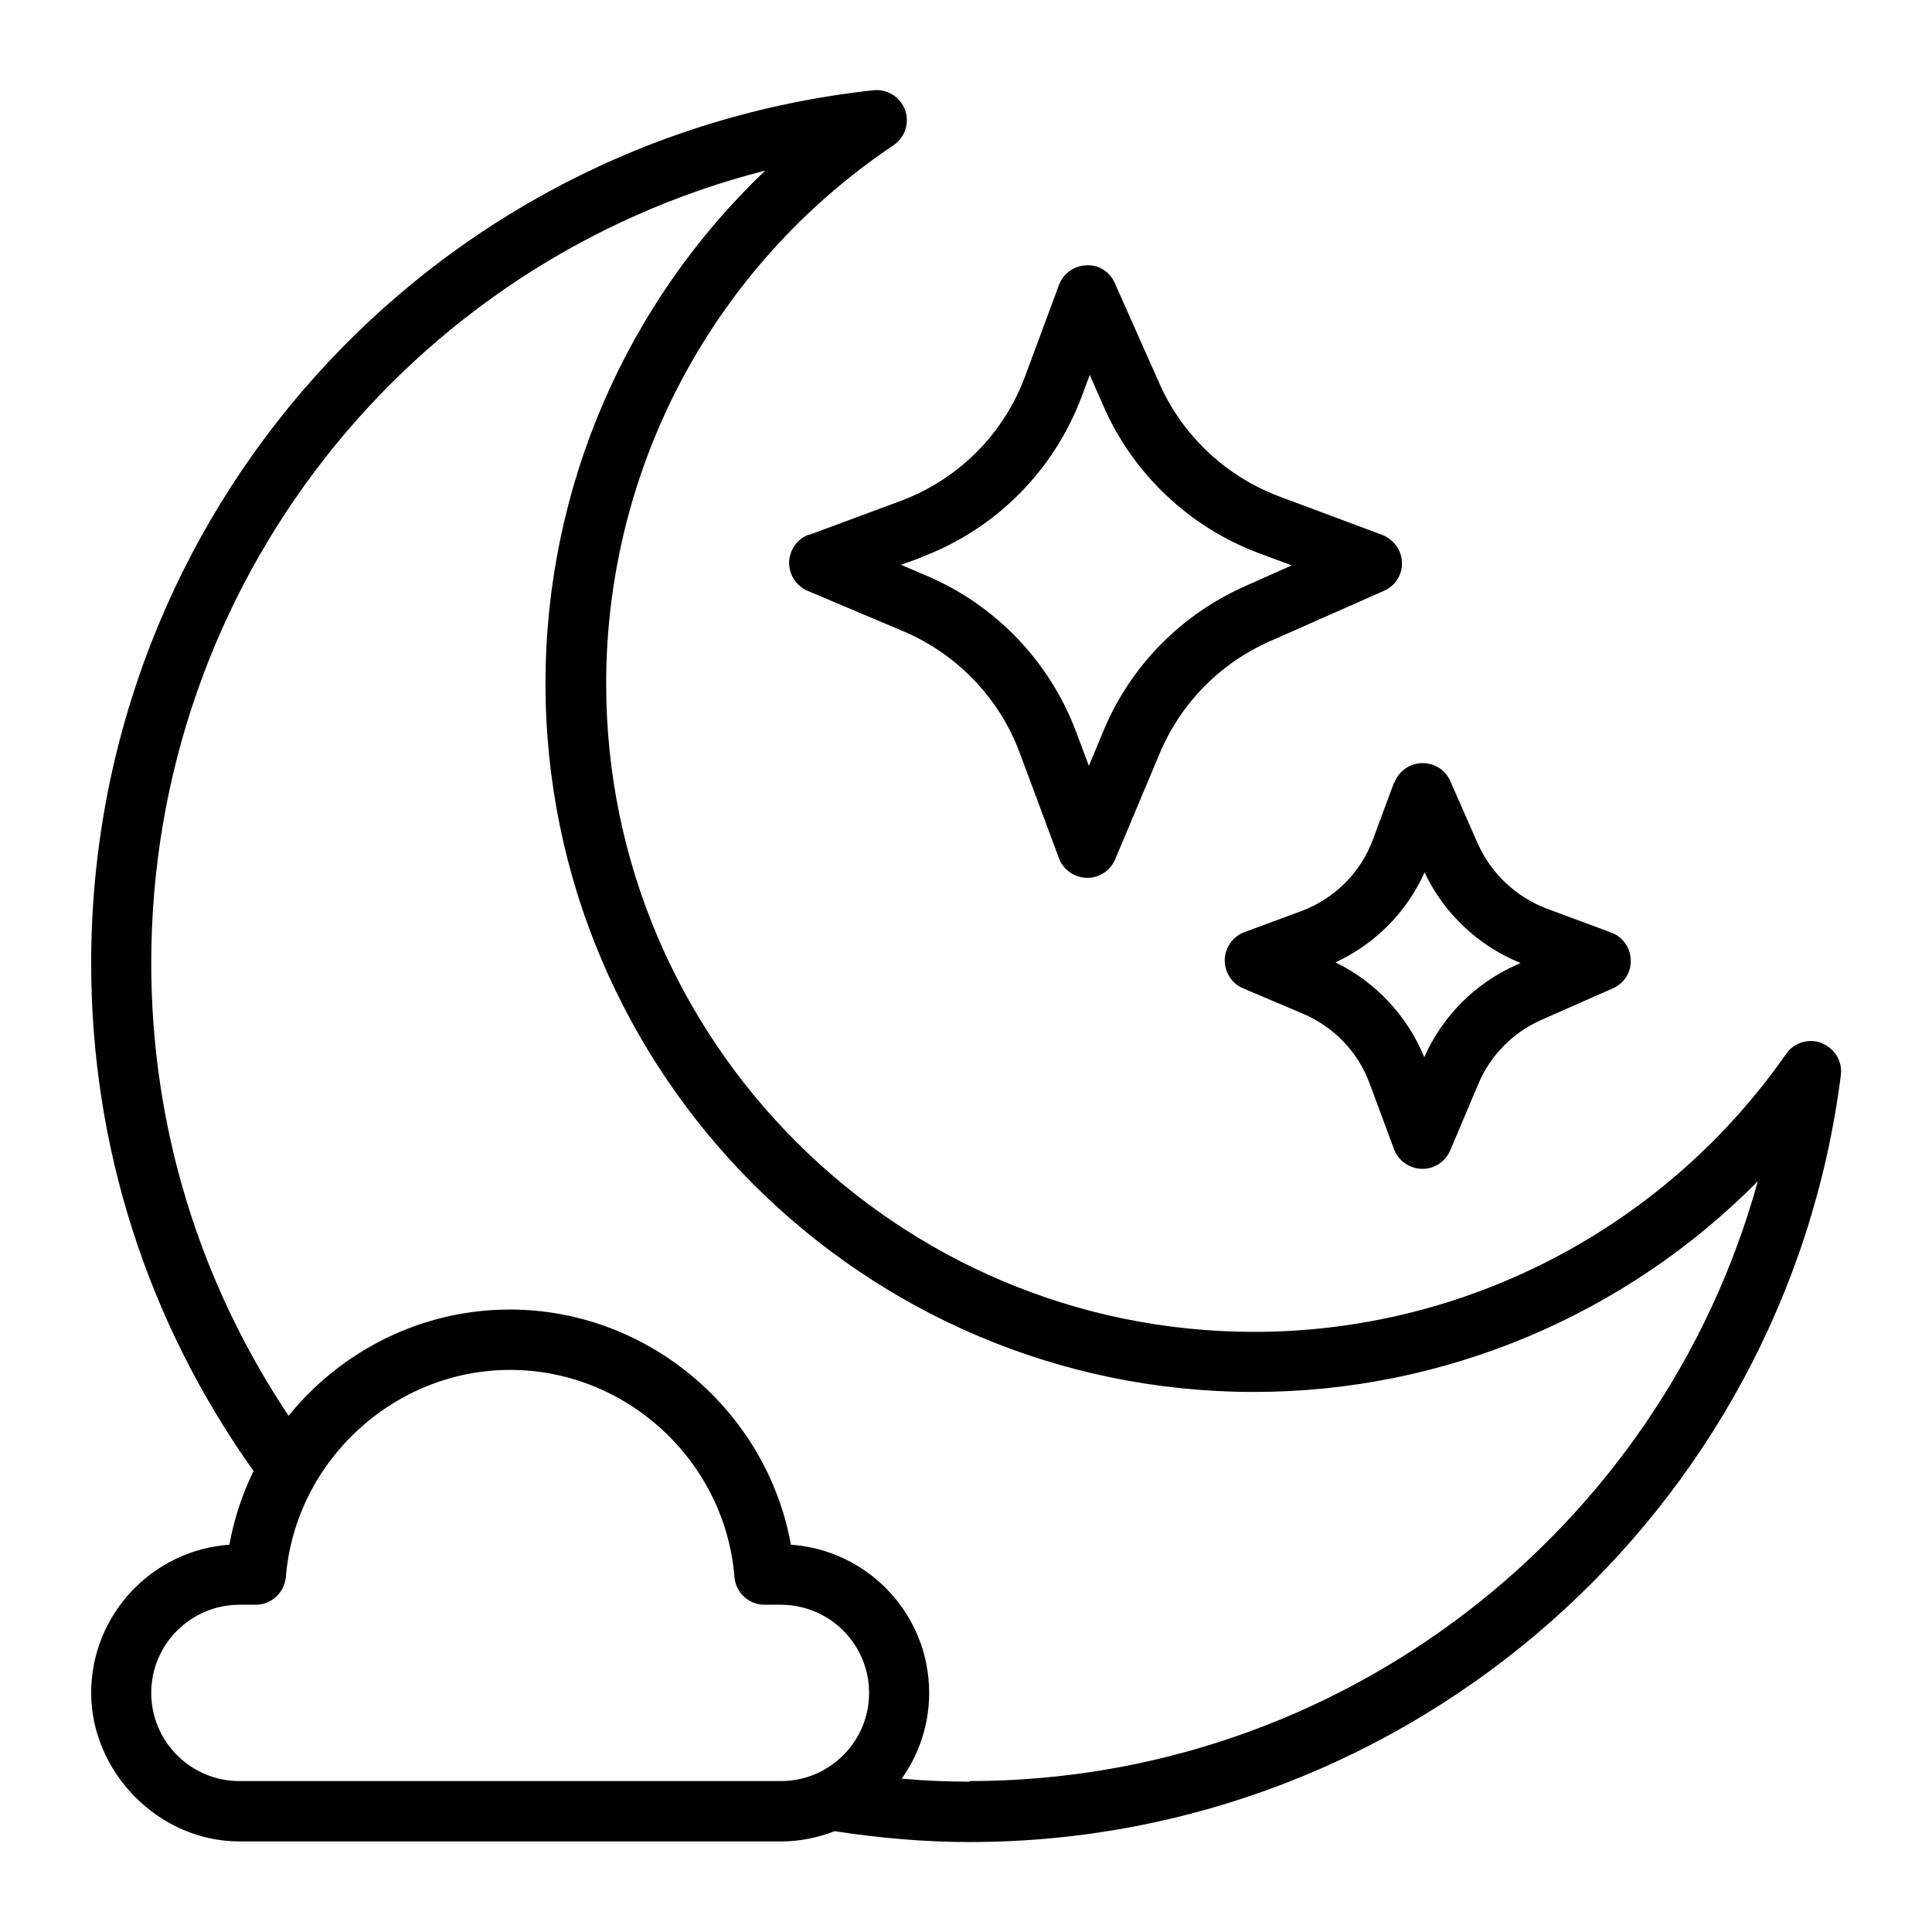 <svg id="Outline" viewBox="0 0 64 64" xmlns="http://www.w3.org/2000/svg"><path d="m26.79 17.71c-.38.14-.64.51-.65.92 0 .41.23.78.61.94l3.17 1.34c1.78.75 3.19 2.22 3.86 4.03l1.3 3.49c.14.38.51.64.92.65h.02c.4 0 .76-.24.92-.61l1.48-3.52c.7-1.66 1.99-2.97 3.63-3.7l3.8-1.68c.37-.16.61-.54.59-.94-.01-.41-.27-.76-.65-.91l-3.4-1.27c-1.77-.66-3.22-2.02-3.98-3.74l-1.48-3.33c-.16-.37-.53-.62-.94-.59-.41.01-.77.27-.91.65l-1.12 3.02c-.71 1.92-2.22 3.43-4.14 4.14l-3.02 1.12zm3.72.75c2.46-.92 4.4-2.86 5.32-5.32l.27-.72.48 1.09c.98 2.21 2.84 3.96 5.11 4.81l1.1.41-1.55.69c-2.11.94-3.77 2.62-4.67 4.75l-.5 1.2-.42-1.12c-.87-2.33-2.67-4.21-4.96-5.18l-.84-.36.66-.24zm15.67 7.46-.7 1.89c-.41 1.1-1.27 1.96-2.37 2.37l-1.89.7c-.38.14-.64.51-.65.92 0 .41.23.78.61.94l1.98.84c1.02.43 1.83 1.27 2.21 2.31l.81 2.18c.14.38.51.64.92.65h.02c.4 0 .76-.24.92-.61l.93-2.2c.4-.95 1.14-1.7 2.08-2.12l2.38-1.05c.37-.16.61-.54.59-.94-.01-.41-.27-.77-.65-.91l-2.13-.79c-1.01-.38-1.84-1.16-2.28-2.14l-.92-2.09c-.16-.37-.53-.6-.94-.59s-.77.27-.91.65zm1.01 2.98c.64 1.36 1.79 2.44 3.18 3l-.13.06c-1.37.61-2.45 1.69-3.06 3.06-.56-1.37-1.61-2.49-2.94-3.14 1.31-.61 2.36-1.66 2.95-2.98zm13.16 5.65c-.43-.16-.92-.02-1.18.36-4.02 5.76-10.61 9.21-17.62 9.21-11.84 0-21.47-9.63-21.47-21.47 0-7.17 3.56-13.84 9.52-17.84.38-.26.54-.74.38-1.17s-.59-.7-1.05-.65c-14.77 1.61-25.91 14.04-25.91 28.92 0 6.09 1.87 11.89 5.38 16.82-.37.76-.65 1.58-.8 2.44-2.55.18-4.58 2.31-4.58 4.91s2.21 4.92 4.92 4.92h17.94c.63 0 1.22-.13 1.77-.34 1.49.23 2.99.36 4.47.36 14.61 0 27.02-10.92 28.86-25.4.06-.46-.2-.89-.63-1.06zm-52.42 24.45c-1.61 0-2.92-1.31-2.92-2.92s1.31-2.92 2.92-2.92h.54c.52 0 .95-.4 1-.92.31-3.84 3.58-6.86 7.43-6.86s7.12 3.01 7.43 6.86c.04.52.48.92 1 .92h.54c1.61 0 2.92 1.31 2.92 2.92s-1.31 2.92-2.92 2.92zm24.19.02c-.74 0-1.49-.03-2.25-.1.57-.8.91-1.78.91-2.84 0-2.6-2.02-4.73-4.58-4.91-.8-4.43-4.73-7.79-9.31-7.79-2.93 0-5.59 1.37-7.33 3.52-2.97-4.45-4.55-9.6-4.55-15 0-12.55 8.51-23.23 20.34-26.25-4.61 4.39-7.28 10.5-7.28 16.99 0 12.94 10.53 23.47 23.47 23.47 6.31 0 12.31-2.55 16.69-6.98-3.19 11.56-13.81 19.87-26.12 19.87z"/></svg>